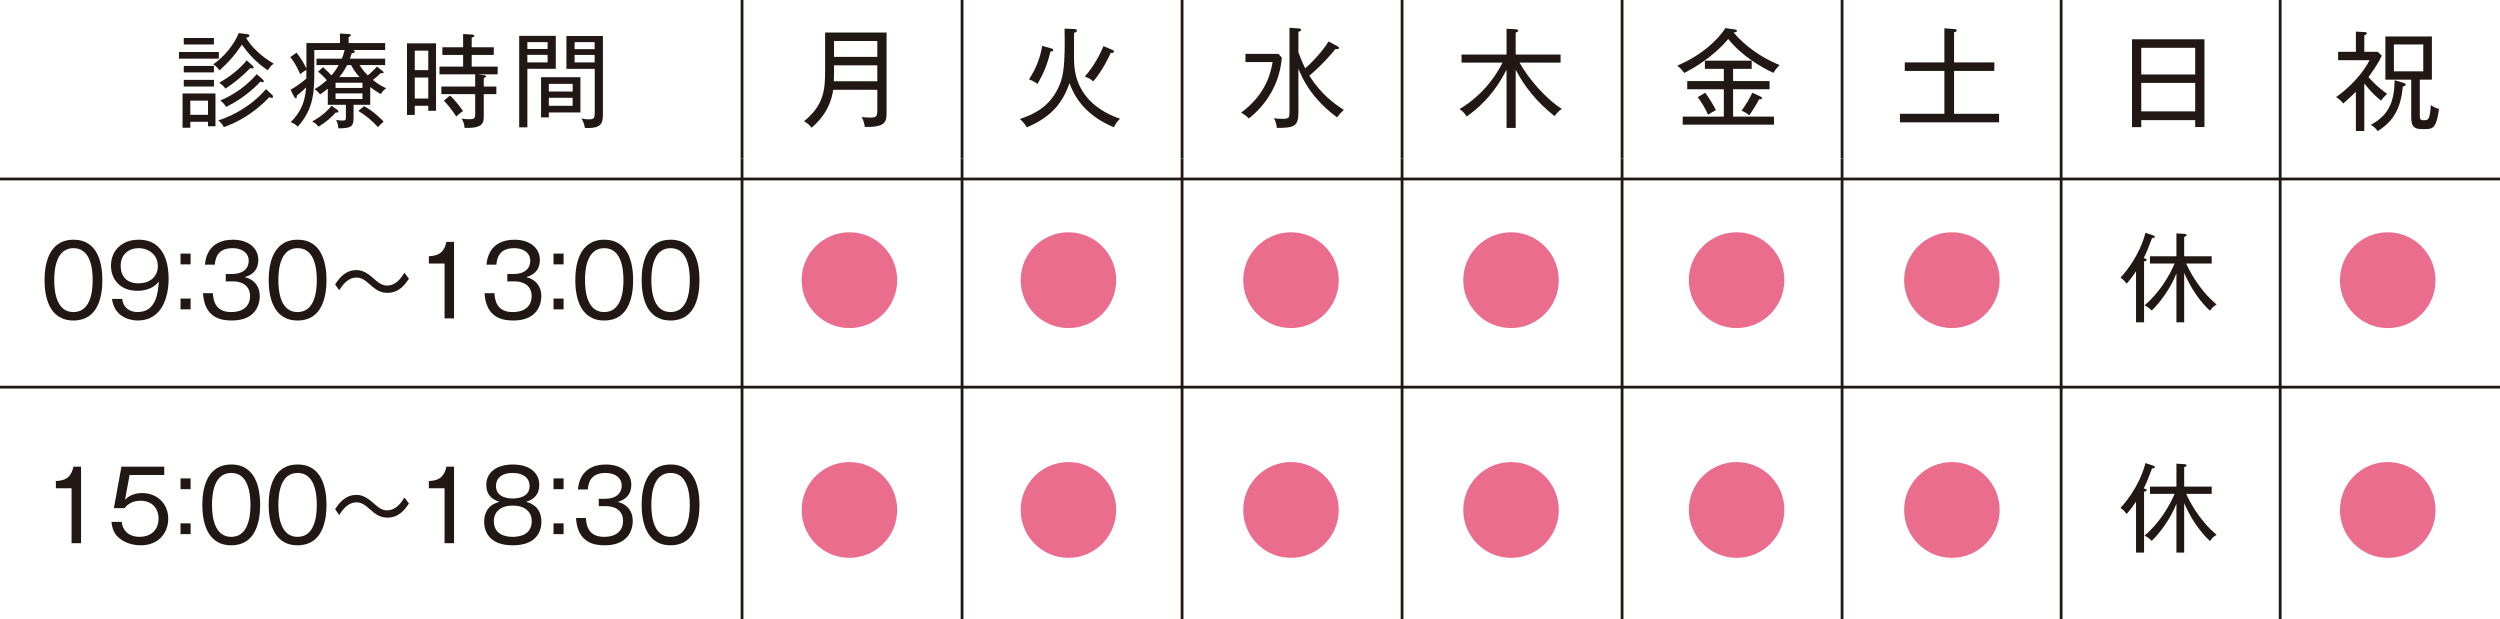 <?xml version="1.0" encoding="utf-8"?>
<!-- Generator: Adobe Illustrator 24.3.0, SVG Export Plug-In . SVG Version: 6.00 Build 0)  -->
<svg version="1.1" id="レイヤー_1" xmlns="http://www.w3.org/2000/svg" xmlns:xlink="http://www.w3.org/1999/xlink" x="0px"
	 y="0px" viewBox="0 0 634 157" style="enable-background:new 0 0 634 157;" xml:space="preserve">
<style type="text/css">
	.st0{fill:none;stroke:#211815;stroke-width:0.71;stroke-miterlimit:10;}
	.st1{fill:#211815;}
	.st2{fill:#EA6D8D;}
</style>
<g>
	<line class="st0" x1="188.184" y1="40.193" x2="188.184" y2="0"/>
	<line class="st0" x1="188.184" y1="157" x2="188.184" y2="40.193"/>
	<line class="st0" x1="243.977" y1="40.193" x2="243.977" y2="0"/>
	<line class="st0" x1="243.977" y1="157" x2="243.977" y2="40.193"/>
	<line class="st0" x1="299.773" y1="40.193" x2="299.773" y2="0"/>
	<line class="st0" x1="299.773" y1="157" x2="299.773" y2="40.193"/>
	<line class="st0" x1="355.566" y1="40.193" x2="355.566" y2="0"/>
	<line class="st0" x1="355.566" y1="157" x2="355.566" y2="40.193"/>
	<line class="st0" x1="411.359" y1="40.193" x2="411.359" y2="0"/>
	<line class="st0" x1="411.359" y1="157" x2="411.359" y2="40.193"/>
	<line class="st0" x1="467.152" y1="40.193" x2="467.152" y2="0"/>
	<line class="st0" x1="467.152" y1="157" x2="467.152" y2="40.193"/>
	<line class="st0" x1="522.703" y1="157" x2="522.703" y2="0"/>
	<line class="st0" x1="578.254" y1="157" x2="578.254" y2="0"/>
	<g>
		<path class="st1" d="M25.962,71.036c0,3.94-0.982,10.245-7.321,10.245c-6.412,0-7.345-6.452-7.345-10.245
			c0-3.694,0.884-10.245,7.345-10.245S25.962,67.341,25.962,71.036z M13.752,71.036c0,3.226,0.688,8.103,4.864,8.103
			c4.226,0,4.889-4.901,4.889-8.103c0-3.251-0.688-8.103-4.864-8.103C14.44,62.933,13.752,67.76,13.752,71.036z"/>
		<path class="st1" d="M30.971,75.813c0.295,2.291,1.965,3.325,3.906,3.325c4.839,0,5.208-5.123,5.404-7.733
			c-0.565,0.665-1.965,2.34-5.503,2.34c-4.274,0-6.633-2.882-6.633-6.354c0-3.743,2.653-6.6,7.026-6.6
			c7.001,0,7.591,7.068,7.591,9.851c0,5.099-1.916,10.64-7.837,10.64c-0.491,0-5.749,0-6.535-5.468H30.971z M30.602,67.44
			c0,2.512,1.425,4.408,4.496,4.408c3.538,0,4.938-2.29,4.938-4.334c0-2.759-2.137-4.581-4.913-4.581
			C32.912,62.933,30.602,64.288,30.602,67.44z"/>
		<path class="st1" d="M45.783,67.045v-2.733h2.555v2.733H45.783z M45.783,78.449v-2.734h2.555v2.734H45.783z"/>
		<path class="st1" d="M53.986,74.36c0.098,1.503,0.417,4.778,4.619,4.778c3.562,0,4.815-1.995,4.815-3.99
			c0-3.201-2.751-3.792-4.25-3.792h-1.917v-1.872h1.671c2.702,0,4.151-1.403,4.151-3.325c0-2.068-1.744-3.226-4.103-3.226
			c-4.053,0-4.373,2.931-4.496,4.187h-2.506c0.123-1.231,0.639-6.329,7.125-6.329c3.734,0,6.412,1.995,6.412,5.122
			c0,3.398-2.702,4.138-3.464,4.359c2.506,0.591,3.833,2.413,3.833,4.803c0,2.635-1.449,6.206-7.075,6.206
			c-2.285,0-6.928-0.345-7.321-6.921H53.986z"/>
		<path class="st1" d="M82.799,71.036c0,3.94-0.982,10.245-7.321,10.245c-6.412,0-7.345-6.452-7.345-10.245
			c0-3.694,0.884-10.245,7.345-10.245S82.799,67.341,82.799,71.036z M70.59,71.036c0,3.226,0.688,8.103,4.864,8.103
			c4.226,0,4.889-4.901,4.889-8.103c0-3.251-0.688-8.103-4.864-8.103C71.278,62.933,70.59,67.76,70.59,71.036z"/>
		<path class="st1" d="M98.274,74.261c-1.499,0-2.628-0.492-4.152-1.847c-1.646-1.453-2.432-2.02-3.734-2.02
			c-2.162,0-3.488,1.848-4.373,3.202l-1.032-1.479c0.786-1.182,2.383-3.62,5.38-3.62c0.884,0,2.137,0.148,4.176,1.946
			c1.474,1.305,2.309,1.97,3.611,1.97c2.333,0,3.636-2.02,4.422-3.251l1.13,1.527C102.819,71.996,101.296,74.261,98.274,74.261z"/>
		<path class="st1" d="M115.147,80.739h-2.408V66.824h-3.98v-1.847c2.064-0.099,3.808-0.591,4.447-3.645h1.941V80.739z"/>
		<path class="st1" d="M125.389,74.36c0.098,1.503,0.417,4.778,4.619,4.778c3.562,0,4.815-1.995,4.815-3.99
			c0-3.201-2.751-3.792-4.25-3.792h-1.917v-1.872h1.671c2.702,0,4.151-1.403,4.151-3.325c0-2.068-1.744-3.226-4.103-3.226
			c-4.053,0-4.373,2.931-4.496,4.187h-2.506c0.123-1.231,0.639-6.329,7.125-6.329c3.734,0,6.412,1.995,6.412,5.122
			c0,3.398-2.702,4.138-3.464,4.359c2.506,0.591,3.833,2.413,3.833,4.803c0,2.635-1.449,6.206-7.075,6.206
			c-2.285,0-6.928-0.345-7.321-6.921H125.389z"/>
		<path class="st1" d="M140.373,67.045v-2.733h2.555v2.733H140.373z M140.373,78.449v-2.734h2.555v2.734H140.373z"/>
		<path class="st1" d="M160.564,71.036c0,3.94-0.982,10.245-7.321,10.245c-6.412,0-7.345-6.452-7.345-10.245
			c0-3.694,0.884-10.245,7.345-10.245S160.564,67.341,160.564,71.036z M148.354,71.036c0,3.226,0.688,8.103,4.864,8.103
			c4.226,0,4.889-4.901,4.889-8.103c0-3.251-0.688-8.103-4.864-8.103C149.042,62.933,148.354,67.76,148.354,71.036z"/>
		<path class="st1" d="M177.389,71.036c0,3.94-0.982,10.245-7.321,10.245c-6.412,0-7.345-6.452-7.345-10.245
			c0-3.694,0.884-10.245,7.345-10.245S177.389,67.341,177.389,71.036z M165.18,71.036c0,3.226,0.688,8.103,4.864,8.103
			c4.226,0,4.889-4.901,4.889-8.103c0-3.251-0.688-8.103-4.864-8.103C165.868,62.933,165.18,67.76,165.18,71.036z"/>
	</g>
	<g>
		<path class="st1" d="M545.751,60.411c-0.909,2.463-1.475,3.817-2.113,5.049c0.541,0.123,0.762,0.197,0.762,0.395
			c0,0.295-0.393,0.394-0.663,0.443v15.441h-2.039v-12.93c-0.614,0.911-1.204,1.798-2.383,3.128
			c-0.172-0.246-0.762-1.01-1.548-1.527c4.545-5.049,5.921-9.802,6.313-11.378l1.94,0.641c0.099,0.024,0.442,0.147,0.442,0.394
			C546.463,60.337,546.193,60.362,545.751,60.411z M560.441,78.808c-2.85-2.685-4.962-6.01-6.534-9.604v12.535h-1.966V69.327
			c-1.4,3.669-4.078,7.314-6.265,9.432c-0.245-0.246-0.884-0.887-1.817-1.329c3.709-3.104,6.387-7.61,7.615-10.591h-6.24v-1.847
			h6.707v-5.812l1.99,0.124c0.196,0,0.59,0.073,0.59,0.319c0,0.197-0.099,0.247-0.614,0.469v4.9h6.977v1.847h-6.461
			c0.663,1.527,3.193,6.625,7.714,10.394C561.351,77.675,561.056,77.996,560.441,78.808z"/>
	</g>
	<g>
		<path class="st1" d="M545.751,118.814c-0.909,2.463-1.475,3.817-2.113,5.049c0.541,0.123,0.762,0.197,0.762,0.395
			c0,0.295-0.393,0.394-0.663,0.443v15.441h-2.039v-12.93c-0.614,0.911-1.204,1.798-2.383,3.128
			c-0.172-0.246-0.762-1.01-1.548-1.527c4.545-5.049,5.921-9.802,6.313-11.378l1.94,0.641c0.099,0.024,0.442,0.147,0.442,0.394
			C546.463,118.741,546.193,118.765,545.751,118.814z M560.441,137.211c-2.85-2.685-4.962-6.01-6.534-9.605v12.536h-1.966V127.73
			c-1.4,3.669-4.078,7.314-6.265,9.432c-0.245-0.246-0.884-0.886-1.817-1.329c3.709-3.104,6.387-7.61,7.615-10.59h-6.24v-1.848
			h6.707v-5.812l1.99,0.124c0.196,0,0.59,0.073,0.59,0.319c0,0.197-0.099,0.247-0.614,0.469v4.9h6.977v1.848h-6.461
			c0.663,1.526,3.193,6.624,7.714,10.393C561.351,136.079,561.056,136.399,560.441,137.211z"/>
	</g>
	<g>
		<g>
			<g>
				<path class="st2" d="M227.527,71.053c0,6.702-5.426,12.145-12.111,12.145c-6.655,0-12.111-5.416-12.111-12.145
					c0-6.783,5.482-12.145,12.111-12.145C222.071,58.909,227.527,64.297,227.527,71.053z"/>
			</g>
			<g>
				<path class="st2" d="M227.527,129.325c0,6.702-5.426,12.145-12.111,12.145c-6.655,0-12.111-5.416-12.111-12.145
					c0-6.783,5.482-12.145,12.111-12.145C222.071,117.18,227.527,122.568,227.527,129.325z"/>
			</g>
		</g>
	</g>
	<g>
		<g>
			<g>
				<path class="st2" d="M283.069,71.053c0,6.702-5.426,12.145-12.111,12.145c-6.655,0-12.111-5.416-12.111-12.145
					c0-6.783,5.482-12.145,12.111-12.145C277.613,58.909,283.069,64.297,283.069,71.053z"/>
			</g>
			<g>
				<path class="st2" d="M283.069,129.325c0,6.702-5.426,12.145-12.111,12.145c-6.655,0-12.111-5.416-12.111-12.145
					c0-6.783,5.482-12.145,12.111-12.145C277.613,117.18,283.069,122.568,283.069,129.325z"/>
			</g>
		</g>
	</g>
	<g>
		<g>
			<g>
				<path class="st2" d="M339.505,71.053c0,6.702-5.426,12.145-12.111,12.145c-6.655,0-12.111-5.416-12.111-12.145
					c0-6.783,5.482-12.145,12.111-12.145C334.05,58.909,339.505,64.297,339.505,71.053z"/>
			</g>
			<g>
				<path class="st2" d="M339.505,129.325c0,6.702-5.426,12.145-12.111,12.145c-6.655,0-12.111-5.416-12.111-12.145
					c0-6.783,5.482-12.145,12.111-12.145C334.05,117.18,339.505,122.568,339.505,129.325z"/>
			</g>
		</g>
	</g>
	<g>
		<g>
			<g>
				<path class="st2" d="M395.309,71.053c0,6.702-5.426,12.145-12.111,12.145c-6.655,0-12.111-5.416-12.111-12.145
					c0-6.783,5.482-12.145,12.111-12.145C389.854,58.909,395.309,64.297,395.309,71.053z"/>
			</g>
			<g>
				<path class="st2" d="M395.309,129.325c0,6.702-5.426,12.145-12.111,12.145c-6.655,0-12.111-5.416-12.111-12.145
					c0-6.783,5.482-12.145,12.111-12.145C389.854,117.18,395.309,122.568,395.309,129.325z"/>
			</g>
		</g>
	</g>
	<g>
		<g>
			<g>
				<path class="st2" d="M452.515,71.053c0,6.702-5.426,12.145-12.111,12.145c-6.655,0-12.111-5.416-12.111-12.145
					c0-6.783,5.482-12.145,12.111-12.145C447.06,58.909,452.515,64.297,452.515,71.053z"/>
			</g>
			<g>
				<path class="st2" d="M452.515,129.325c0,6.702-5.426,12.145-12.111,12.145c-6.655,0-12.111-5.416-12.111-12.145
					c0-6.783,5.482-12.145,12.111-12.145C447.06,117.18,452.515,122.568,452.515,129.325z"/>
			</g>
		</g>
	</g>
	<g>
		<g>
			<g>
				<path class="st2" d="M507.111,71.053c0,6.702-5.426,12.145-12.111,12.145c-6.655,0-12.111-5.416-12.111-12.145
					c0-6.783,5.482-12.145,12.111-12.145C501.656,58.909,507.111,64.297,507.111,71.053z"/>
			</g>
			<g>
				<path class="st2" d="M507.111,129.325c0,6.702-5.426,12.145-12.111,12.145c-6.655,0-12.111-5.416-12.111-12.145
					c0-6.783,5.482-12.145,12.111-12.145C501.656,117.18,507.111,122.568,507.111,129.325z"/>
			</g>
		</g>
	</g>
	<g>
		<path class="st1" d="M20.558,137.747H18.15v-13.915h-3.98v-1.847c2.064-0.099,3.808-0.591,4.447-3.645h1.941V137.747z"/>
		<path class="st1" d="M41.657,120.458h-8.795l-1.155,6.28c1.13-1.206,2.751-1.699,4.397-1.699c3.341,0,6.56,2.315,6.56,6.526
			c0,3.35-2.236,6.724-6.977,6.724c-2.653,0-4.569-1.01-5.675-2.02c-1.327-1.207-1.622-2.783-1.744-3.916h2.579
			c0.344,2.537,2.088,3.793,4.594,3.793c2.211,0,4.766-1.231,4.766-4.655c0-2.586-1.671-4.507-4.57-4.507
			c-2.407,0-3.562,1.281-4.078,1.872h-2.678l1.917-10.516h10.858V120.458z"/>
		<path class="st1" d="M45.783,124.053v-2.733h2.555v2.733H45.783z M45.783,135.457v-2.734h2.555v2.734H45.783z"/>
		<path class="st1" d="M65.974,128.043c0,3.94-0.982,10.245-7.321,10.245c-6.412,0-7.345-6.452-7.345-10.245
			c0-3.694,0.884-10.245,7.345-10.245S65.974,124.349,65.974,128.043z M53.765,128.043c0,3.226,0.688,8.103,4.864,8.103
			c4.226,0,4.889-4.901,4.889-8.103c0-3.251-0.688-8.103-4.864-8.103C54.453,119.941,53.765,124.768,53.765,128.043z"/>
		<path class="st1" d="M82.799,128.043c0,3.94-0.982,10.245-7.321,10.245c-6.412,0-7.345-6.452-7.345-10.245
			c0-3.694,0.884-10.245,7.345-10.245S82.799,124.349,82.799,128.043z M70.59,128.043c0,3.226,0.688,8.103,4.864,8.103
			c4.226,0,4.889-4.901,4.889-8.103c0-3.251-0.688-8.103-4.864-8.103C71.278,119.941,70.59,124.768,70.59,128.043z"/>
		<path class="st1" d="M98.274,131.269c-1.499,0-2.628-0.492-4.152-1.847c-1.646-1.453-2.432-2.02-3.734-2.02
			c-2.162,0-3.488,1.848-4.373,3.202l-1.032-1.479c0.786-1.182,2.383-3.62,5.38-3.62c0.884,0,2.137,0.148,4.176,1.946
			c1.474,1.305,2.309,1.97,3.611,1.97c2.333,0,3.636-2.02,4.422-3.251l1.13,1.527C102.819,129.003,101.296,131.269,98.274,131.269z"
			/>
		<path class="st1" d="M115.147,137.747h-2.408v-13.915h-3.98v-1.847c2.064-0.099,3.808-0.591,4.447-3.645h1.941V137.747z"/>
		<path class="st1" d="M137.303,132.353c0,2.143-1.056,5.936-7.271,5.936c-6.191,0-7.247-3.793-7.247-5.936
			c0-4.088,3.12-4.9,3.906-5.098c-2.186-0.616-3.365-2.02-3.365-4.31c0-3.104,2.555-5.147,6.731-5.147
			c4.348,0,6.707,2.191,6.707,5.147c0,2.29-1.179,3.693-3.365,4.31C134.184,127.453,137.303,128.265,137.303,132.353z
			 M125.241,132.156c0,3.473,3.046,3.99,4.791,3.99c1.818,0,4.815-0.542,4.815-3.99c0-2.389-1.769-3.94-4.815-3.94
			C127.035,128.215,125.241,129.743,125.241,132.156z M125.782,123.241c0,3.054,3.39,3.177,4.25,3.177
			c0.934,0,4.274-0.147,4.274-3.177c0-1.995-1.597-3.3-4.25-3.3C125.806,119.941,125.782,122.797,125.782,123.241z"/>
		<path class="st1" d="M140.373,124.053v-2.733h2.555v2.733H140.373z M140.373,135.457v-2.734h2.555v2.734H140.373z"/>
		<path class="st1" d="M148.576,131.368c0.098,1.503,0.417,4.778,4.619,4.778c3.562,0,4.815-1.995,4.815-3.99
			c0-3.201-2.751-3.792-4.25-3.792h-1.917v-1.872h1.671c2.702,0,4.151-1.403,4.151-3.325c0-2.068-1.744-3.226-4.103-3.226
			c-4.053,0-4.373,2.931-4.496,4.187h-2.506c0.123-1.231,0.639-6.329,7.125-6.329c3.734,0,6.412,1.995,6.412,5.122
			c0,3.398-2.702,4.138-3.464,4.359c2.506,0.591,3.833,2.413,3.833,4.803c0,2.635-1.449,6.206-7.075,6.206
			c-2.285,0-6.928-0.345-7.321-6.921H148.576z"/>
		<path class="st1" d="M177.389,128.043c0,3.94-0.982,10.245-7.321,10.245c-6.412,0-7.345-6.452-7.345-10.245
			c0-3.694,0.884-10.245,7.345-10.245S177.389,124.349,177.389,128.043z M165.18,128.043c0,3.226,0.688,8.103,4.864,8.103
			c4.226,0,4.889-4.901,4.889-8.103c0-3.251-0.688-8.103-4.864-8.103C165.868,119.941,165.18,124.768,165.18,128.043z"/>
	</g>
	<line class="st0" x1="634" y1="98.179" x2="0" y2="98.179"/>
	<g>
		<path class="st1" d="M219.321,32.195c-0.082-0.63-0.328-1.67-0.792-2.519c0.655,0.109,1.447,0.137,2.129,0.137
			c1.61,0,1.829-0.246,1.829-1.998v-5.037h-11.192c-0.764,5.503-4.231,8.514-5.459,9.608c-0.246-0.273-0.983-1.177-1.938-1.642
			c4.996-4.052,5.351-7.911,5.351-12.729V8.243h15.587v19.956C224.835,30.799,224.835,32.277,219.321,32.195z M222.487,16.564
			h-10.974v1.643c0,1.067-0.027,1.916-0.055,2.409h11.028V16.564z M222.487,10.405h-10.974v4.024h10.974V10.405z"/>
		<path class="st1" d="M282.476,32.277c-6.551-2.737-9.69-6.871-11.247-11.195c-1.638,4.571-4.067,8.349-10.837,11.223
			c-0.519-0.985-1.392-1.807-1.747-2.135c2.866-0.958,7.78-2.792,10.155-8.869c0.847-2.163,1.365-4.846,1.174-14.043l2.484,0.109
			c0.382,0.027,0.655,0.082,0.655,0.41c0,0.329-0.41,0.466-0.737,0.548v6.762c0,10.812,9.036,14.07,11.656,15.028
			C283.24,30.881,282.858,31.483,282.476,32.277z M266.397,13.06c-0.737,3.121-1.747,5.612-3.303,8.24
			c-0.655-0.575-1.692-1.013-2.157-1.178c1.993-2.929,2.948-5.967,3.358-8.485l2.348,0.656c0.218,0.056,0.464,0.138,0.464,0.384
			C267.107,13.033,266.834,13.033,266.397,13.06z M281.684,13.389c-0.437,0.985-1.993,4.38-4.422,7.254
			c-0.9-0.794-1.774-1.095-2.156-1.231c2.047-2.3,3.74-5.256,4.723-7.72l2.211,0.931c0.3,0.137,0.464,0.191,0.464,0.41
			C282.503,13.444,282.039,13.417,281.684,13.389z"/>
		<path class="st1" d="M324.229,13.663l0.846,0.985c-0.573,6.68-3.958,11.908-8.353,15.385c-0.71-0.657-1.01-0.903-1.966-1.479
			c6.552-4.79,7.589-10.594,7.971-12.812h-6.879v-2.08H324.229z M329.278,28.417c0,3.613-1.037,4.024-5.459,4.024
			c-0.027-0.274-0.191-1.506-0.737-2.464c0.764,0.109,1.31,0.164,2.156,0.164c1.774,0,1.774-0.384,1.774-1.861V7.038l2.266,0.165
			c0.273,0.027,0.683,0.055,0.683,0.383c0,0.246-0.3,0.356-0.683,0.493v5.146c0.847,2.354,1.42,3.531,1.72,4.105
			c1.965-1.67,4.667-4.708,5.923-6.816l2.211,1.178c0.191,0.109,0.437,0.246,0.437,0.465c0,0.302-0.355,0.302-0.928,0.302
			c-2.812,3.477-5.569,5.885-6.606,6.733c3.003,4.682,6.142,6.98,8.763,8.678c-0.737,0.685-1.119,1.096-1.72,1.889
			c-6.797-5.009-8.954-10.265-9.8-12.346V28.417z"/>
		<path class="st1" d="M384.38,32.442h-2.32v-14.81c-3.249,6.679-7.917,10.429-10.127,11.907c-0.546-0.876-0.956-1.313-1.802-1.889
			c2.648-1.506,7.562-5.146,10.919-11.771h-10.401v-2.054h11.411V7.285l2.293,0.137c0.191,0,0.683,0.082,0.683,0.383
			c0,0.192-0.137,0.247-0.655,0.466v5.557h11.383v2.054h-10.4c2.211,4.051,6.743,9.252,10.728,11.743
			c-0.71,0.438-1.01,0.767-1.884,1.807c-4.613-3.668-7.643-7.583-9.827-11.743V32.442z"/>
		<path class="st1" d="M449.746,18.481c-3.139-1.396-8.217-4.49-11.465-8.596c-4.095,4.872-9.227,7.609-11.138,8.623
			c-0.219-0.302-0.901-1.205-1.802-1.862c6.333-2.683,10.318-6.569,12.229-9.525l2.43,0.355c0.273,0.027,0.491,0.164,0.491,0.328
			c0,0.329-0.491,0.411-0.874,0.438c2.948,3.449,7.07,6.378,11.684,8.267C451.084,16.729,450.183,17.632,449.746,18.481z
			 M426.734,31.621v-2.054h10.428v-6.926h-9.281v-2.08h9.281v-3.094h-4.804v-2.08h11.875v2.08h-4.723v3.094h9.254v2.08h-9.254v6.926
			h10.374v2.054H426.734z M433.176,29.102c-0.71-1.643-1.883-3.477-2.621-4.462l1.884-1.123c0.846,1.096,2.129,3.203,2.729,4.435
			C434.35,28.335,434.241,28.39,433.176,29.102z M446.088,25.187c-0.273,0.575-0.71,1.424-2.457,4.052
			c-0.382-0.301-0.901-0.712-1.965-1.178c1.146-1.587,2.184-3.284,2.703-4.544l2.074,0.958c0.273,0.138,0.41,0.247,0.41,0.411
			C446.853,25.214,446.334,25.214,446.088,25.187z"/>
		<path class="st1" d="M481.822,31.018v-2.163h11.274V17.988H483.05v-2.162h10.045v-8.65l2.484,0.191
			c0.3,0.027,0.655,0.082,0.655,0.328c0,0.22-0.191,0.384-0.683,0.493v7.638h10.209v2.162h-10.209v10.867h11.41v2.163H481.822z"/>
	</g>
	<g>
		<path class="st1" d="M45.387,14.87v-1.69h10.11v1.69H45.387z M52.749,32.03v-1.144h-4.485v1.508h-1.97v-8.685h8.348v8.32H52.749z
			 M46.605,11.282V9.643h7.648v1.639H46.605z M46.605,18.354v-1.639h7.648v1.639H46.605z M46.605,21.942v-1.69h7.648v1.69H46.605z
			 M52.749,25.53h-4.485v3.588h4.485V25.53z M67.915,17.833c-3.137-2.106-5.029-4.368-6.585-6.526c-1.4,2.21-3.37,4.524-5.677,6.526
			c-0.467-0.676-0.855-1.04-1.582-1.508c2.878-2.054,5.185-4.862,6.481-7.931l2.1,0.26c0.415,0.053,0.596,0.183,0.596,0.364
			c0,0.312-0.207,0.391-0.855,0.572c1.348,2.236,3.5,4.446,7,6.552C68.822,16.585,68.304,17.131,67.915,17.833z M68.926,24.828
			c-0.182,0-0.363-0.078-0.596-0.208c-4.174,4.395-8.529,6.553-11.562,7.618c-0.311-0.624-0.804-1.222-1.4-1.716
			c3.448-1.066,8.425-3.614,12.081-7.93l1.607,1.508c0.104,0.104,0.182,0.26,0.182,0.416C69.237,24.724,69.16,24.828,68.926,24.828z
			 M64,17.366c-0.104,0-0.208-0.026-0.493-0.13c-2.463,2.521-4.433,3.978-6.326,5.226c-0.57-0.728-0.985-1.065-1.607-1.481
			c2.618-1.431,5.107-3.406,7-5.669l1.478,1.326c0.13,0.131,0.259,0.286,0.259,0.469C64.312,17.339,64.13,17.366,64,17.366z
			 M66.645,20.875c-0.156,0-0.182-0.025-0.597-0.182c-0.544,0.624-3.733,4.004-8.685,6.422c-0.544-0.857-1.115-1.326-1.503-1.638
			c1.944-0.806,5.833-2.704,9.255-6.683l1.504,1.353c0.104,0.104,0.285,0.286,0.285,0.468
			C66.904,20.772,66.774,20.875,66.645,20.875z"/>
		<path class="st1" d="M93.889,26.57h-4.226v3.433c0,2.158-0.804,2.548-3.863,2.548c-0.026-0.754-0.156-1.274-0.544-2.132
			c0.933,0.13,1.062,0.155,1.503,0.155c0.907,0,0.959-0.13,0.959-0.857V26.57H83.13v-4.082c-0.726,0.624-1.348,1.04-1.97,1.456
			c-0.233-0.338-0.674-0.91-1.4-1.326c0.83-0.494,1.659-0.962,3.111-2.288c-0.907-1.092-1.841-1.846-2.204-2.158l1.245-1.144
			c0.959,0.857,1.348,1.248,2.125,2.08c0.493-0.521,1.141-1.326,1.867-2.601h-5.651V14.87h6.455
			c0.363-0.884,0.544-1.586,0.674-2.185h-7.673v5.045c0,5.147,0,9.776-4.2,14.378c-0.648-0.598-0.881-0.779-1.789-1.118
			c2.8-2.808,3.655-5.46,3.915-8.813c-1.218,1.144-1.607,1.481-2.359,2.054c0.026,0.52-0.052,0.676-0.285,0.676
			c-0.208,0-0.389-0.338-0.493-0.546l-0.804-1.586c0.622-0.364,2.074-1.223,3.992-2.834c0-0.885,0.026-1.664,0-2.21
			c-0.751,0.416-1.218,0.806-1.555,1.092c-0.83-1.898-1.348-2.86-2.515-4.343l1.581-1.117c0.959,1.17,1.841,2.626,2.515,4.029
			v-6.474h8.503V8.5l2.204,0.13c0.285,0.025,0.544,0.052,0.544,0.286c0,0.208-0.208,0.338-0.544,0.494v1.508h9.255v1.768h-8.218
			C89.871,12.79,90,12.946,90,13.076c0,0.312-0.544,0.416-0.83,0.441c-0.182,0.677-0.311,0.988-0.441,1.353h8.944v1.638h-6.481
			c0.907,1.431,1.607,2.132,2.074,2.626c0.285-0.233,1.607-1.403,2.333-2.262L97,17.99c0.208,0.156,0.285,0.26,0.285,0.39
			s-0.129,0.208-0.337,0.208c-0.182,0-0.285-0.025-0.415-0.052c-0.518,0.598-1.503,1.378-1.97,1.742
			c1.504,1.222,2.593,1.742,3.37,2.105c-0.648,0.494-0.959,0.78-1.348,1.482c-0.674-0.39-1.504-0.857-2.696-1.794V26.57z
			 M85.463,27.792c0.259,0.183,0.363,0.364,0.363,0.494c0,0.156-0.13,0.261-0.337,0.261c-0.129,0-0.207-0.026-0.337-0.026
			c-1.141,1.274-2.437,2.418-4.381,3.614c-0.466-0.624-0.751-0.884-1.607-1.326c0.804-0.442,3.111-1.716,4.925-4.004L85.463,27.792z
			 M85.101,22.306h6.818V20.98h-6.818V22.306z M91.919,23.684h-6.818v1.43h6.818V23.684z M91.193,19.549
			c-0.467-0.468-1.374-1.533-2.152-3.042H88.03c-0.311,0.599-0.908,1.742-1.97,3.042H91.193z M92.308,26.934
			c2.385,1.196,4.589,3.484,4.978,3.9c-0.855,0.754-1.218,1.17-1.426,1.403c-1.322-1.456-3.085-2.989-4.978-4.107L92.308,26.934z"/>
		<path class="st1" d="M108.606,28.104V26.83h-3.422v2.314h-1.97V10.996h7.363v17.108H108.606z M108.606,12.841h-3.422v4.94h3.422
			V12.841z M108.606,19.654h-3.422v5.33h3.422V19.654z M121.128,18.848l1.763,0.233c0.156,0.026,0.363,0.104,0.363,0.26
			c0,0.286-0.441,0.416-0.57,0.469v2.132h3.188v1.924h-3.188v5.513c0,1.768-0.156,3.224-4.874,3.042
			c-0.052-1.092-0.415-1.794-0.752-2.34c0.57,0.104,1.322,0.155,1.918,0.155c1.348,0,1.53-0.208,1.53-1.403v-4.967h-8.581v-1.924
			h8.581v-3.094h-9.048v-1.95h5.989v-2.965h-5.263v-1.95h5.263V8.629l2.307,0.13c0.156,0,0.544,0.104,0.544,0.338
			c0,0.234-0.208,0.312-0.674,0.416v2.47h5.6v1.95h-5.6v2.965h6.584v1.95H121.128z M115.709,29.56
			c-0.311-0.494-1.685-2.601-3.163-4.03l1.582-1.3c1.011,0.936,2.411,2.6,3.292,3.926C117.083,28.39,116.591,28.702,115.709,29.56z"
			/>
		<path class="st1" d="M133.741,17.444v14.847h-2.074V9.097h9.281v8.347H133.741z M138.874,10.683h-5.133v1.742h5.133V10.683z
			 M138.874,13.908h-5.133v1.924h5.133V13.908z M139.185,28.52v1.248h-1.97V19.576h9.981v8.944H139.185z M145.225,21.266h-6.04
			v1.949h6.04V21.266z M145.225,24.802h-6.04v2.027h6.04V24.802z M148.336,32.446c-0.233-1.3-0.57-1.897-0.881-2.392
			c0.57,0.13,1.27,0.208,1.892,0.208c1.348,0,1.478-0.338,1.478-1.769V17.469h-7.181V9.124h9.255v19.604
			C152.899,31.068,152.77,32.68,148.336,32.446z M150.799,10.683h-5.082v1.769h5.082V10.683z M150.799,13.933h-5.082v1.898h5.082
			V13.933z"/>
	</g>
	<g>
		<path class="st1" d="M556.702,32.217v-1.752h-13.677v1.779h-2.348V9.962h18.372v22.255H556.702z M556.702,12.125h-13.677v6.762
			h13.677V12.125z M556.702,21.021h-13.677v7.228h13.677V21.021z"/>
	</g>
	<g>
		<g>
			<g>
				<path class="st2" d="M617.424,73.4c-0.85,4.61-4.463,8.401-9.016,9.463c-7.884,1.838-14.988-4.131-14.988-11.81
					c0-6.783,5.482-12.145,12.111-12.145C612.94,58.909,618.864,65.589,617.424,73.4z"/>
			</g>
			<g>
				<path class="st2" d="M617.424,131.672c-0.85,4.61-4.463,8.401-9.016,9.463c-7.884,1.838-14.988-4.131-14.988-11.81
					c0-6.783,5.482-12.145,12.111-12.145C612.94,117.18,618.864,123.86,617.424,131.672z"/>
			</g>
		</g>
	</g>
	<g>
		<path class="st1" d="M603.84,25.511c-1.146-0.876-2.456-2.054-4.258-4.353V33.23h-2.13v-9.964
			c-1.665,1.67-2.456,2.327-3.221,2.983c-0.491-0.684-1.256-1.313-1.802-1.614c3.604-2.573,6.879-6.132,8.489-9.362h-7.971v-2.136
			h4.504V8.019l2.185,0.109c0.382,0.027,0.601,0.055,0.601,0.301c0,0.273-0.383,0.466-0.655,0.521v4.188h3.412l1.037,0.986
			c-0.765,1.697-2.02,3.531-3.385,5.42c0.327,0.383,2.129,2.464,4.723,4.243C604.55,24.581,604.223,24.963,603.84,25.511z
			 M609.354,21.924c-0.546,6.379-3.03,9.198-6.36,11.333c-0.573-0.876-1.447-1.396-1.747-1.587c4.668-2.573,5.924-5.94,6.033-11.333
			l2.184,0.656c0.354,0.11,0.628,0.192,0.628,0.466S609.709,21.87,609.354,21.924z M615.224,32.738h-1.146
			c-2.348,0-2.594-1.314-2.594-3.23V20.2h-6.551V9.25h11.792V20.2h-3.057v9.062c0,0.821,0.027,1.231,0.982,1.231
			c1.283,0,1.556-0.246,1.802-3.832c0.955,0.63,1.528,0.821,2.074,0.931C617.953,32.245,617.025,32.738,615.224,32.738z
			 M614.541,11.276h-7.452v6.816h7.452V11.276z"/>
	</g>
	<line class="st0" x1="634" y1="45.391" x2="0" y2="45.391"/>
</g>
<g>
</g>
<g>
</g>
<g>
</g>
<g>
</g>
<g>
</g>
<g>
</g>
<g>
</g>
<g>
</g>
<g>
</g>
<g>
</g>
<g>
</g>
<g>
</g>
<g>
</g>
<g>
</g>
<g>
</g>
</svg>
